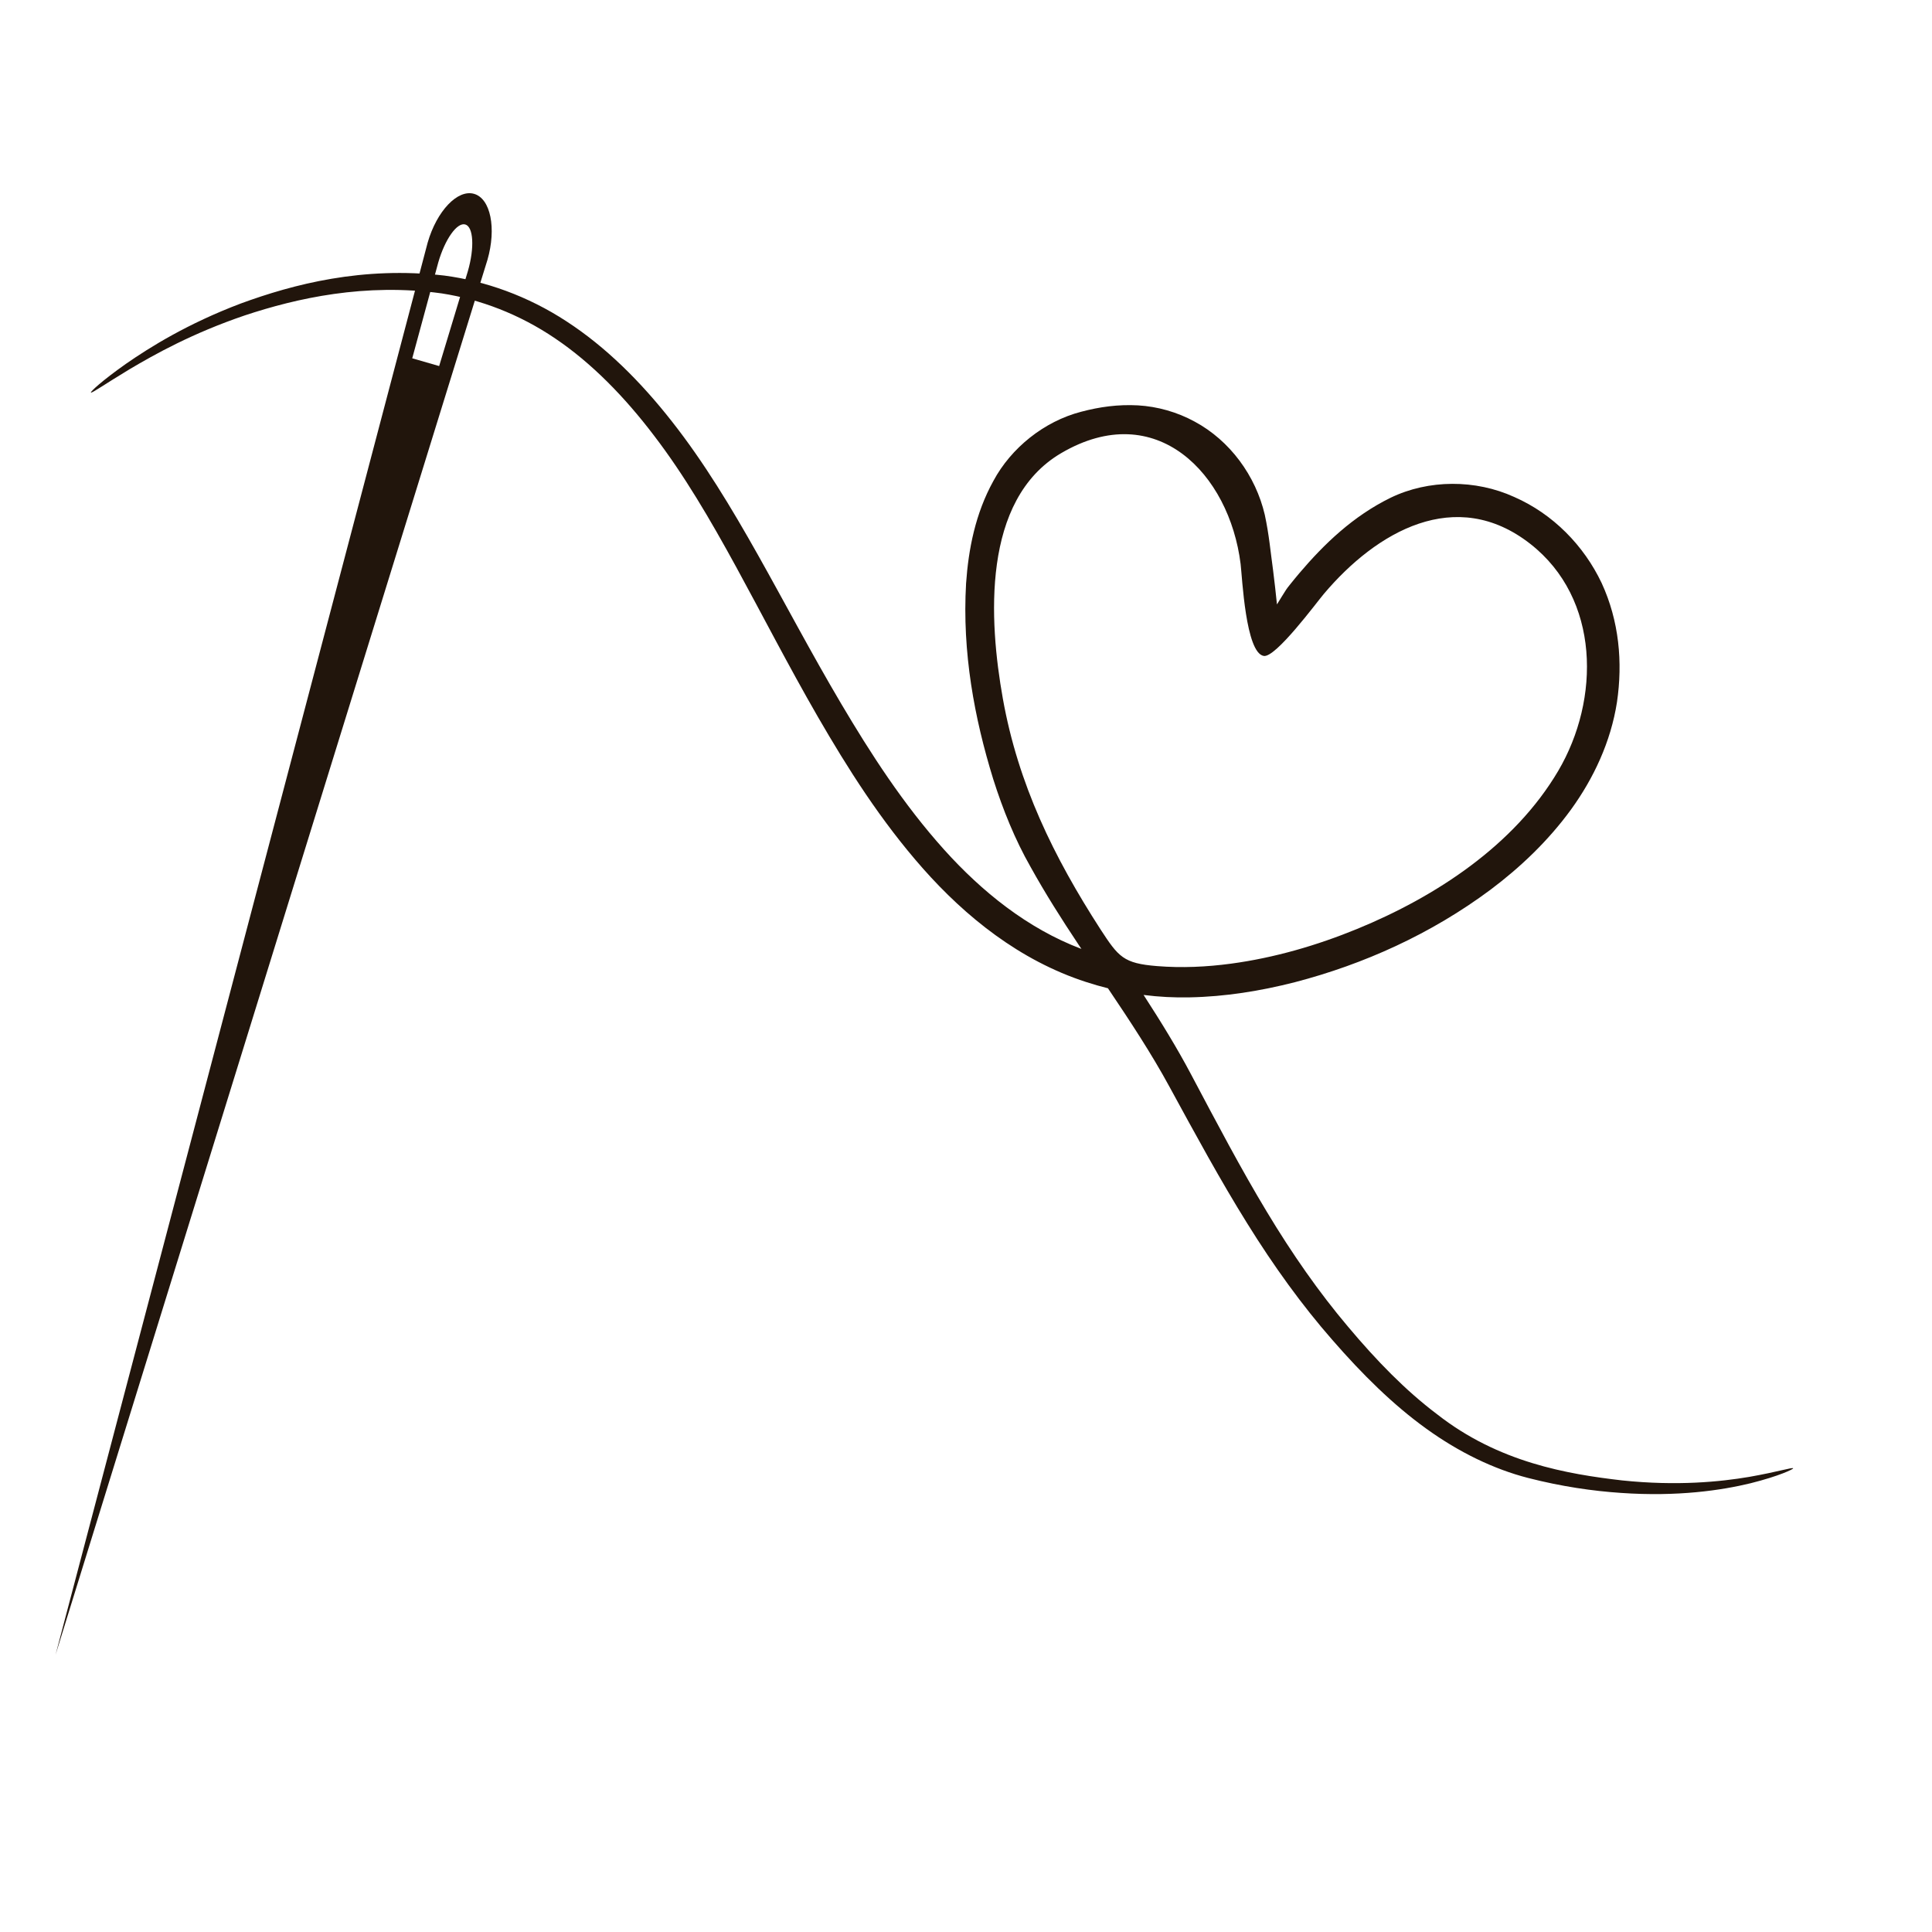 <?xml version="1.0" encoding="UTF-8"?>
<svg xmlns="http://www.w3.org/2000/svg" xmlns:xlink="http://www.w3.org/1999/xlink" width="1080" zoomAndPan="magnify" viewBox="0 0 810 810" height="1080" preserveAspectRatio="xMidYMid meet" version="1.0">
  <defs>
    <clipPath id="a518e38406">
      <path d="M 38 114.23 L 751.789 114.23 L 751.789 626.848 L 38 626.848 Z M 38 114.23 " clip-rule="nonzero"></path>
    </clipPath>
    <clipPath id="182348b87a">
      <path d="M 23.297 81 L 206.277 81 L 206.277 693.75 L 23.297 693.75 Z M 23.297 81 " clip-rule="nonzero"></path>
    </clipPath>
  </defs>
  <path fill="#21150c" d="M 522.988 270.977 L 522.988 270.953 C 522.906 270.949 522.891 270.957 522.988 270.977 " fill-opacity="1" fill-rule="nonzero"></path>
  <g clip-path="url(#a518e38406)">
    <path fill="#21150c" d="M 461.387 389.633 C 441.754 359.227 426.871 328.801 420.445 292.879 C 414.609 260.227 411.477 209.582 444.938 189.961 C 484.734 166.629 515.438 198.637 520.129 236.438 C 520.805 241.895 522.215 273.84 529.867 275.008 C 534.879 275.773 551.949 252.637 555.039 248.984 C 577.098 222.863 610.355 203.582 641.598 228.035 C 670.922 250.992 670.977 293.211 653.266 323.238 C 634.859 354.438 601.855 375.977 569.016 389.445 C 552.098 396.387 534.273 401.566 516.125 404.016 C 505.859 405.402 495.445 405.871 485.109 405.039 C 470.961 403.898 468.953 401.223 461.387 389.633 M 733.348 619.195 C 721.309 621.234 703.188 623.086 680.098 620.672 C 657.242 618.035 628.23 613.168 602.43 592.871 C 589.422 583.082 577.125 570.484 565.121 556.168 C 553.07 541.918 541.762 525.746 531.055 507.93 C 520.316 490.137 510.133 470.777 499.406 450.535 C 493.438 439.238 486.609 428.191 479.453 417.137 C 485.863 417.953 492.363 418.297 498.859 418.145 C 513.68 417.852 528.391 415.488 542.855 411.801 C 571.711 404.285 599.914 391.629 624.973 372.965 C 637.441 363.598 649.055 352.559 658.602 339.477 C 668.078 326.422 675.348 311.031 677.926 294.355 C 680.375 277.711 678.855 260.379 671.484 244.41 C 664.047 228.742 651.121 215.48 634.812 208.344 C 618.652 200.98 598.984 200.957 583.016 208.684 C 567.273 216.398 555.207 228.027 544.773 240.289 C 543.453 241.816 542.223 243.395 540.949 244.945 C 540.488 245.465 539.316 247.004 538.824 247.844 C 538.242 248.746 537.723 249.582 537.203 250.426 C 536.59 251.426 535.98 252.418 535.375 253.402 C 534.891 248.562 534.324 243.793 533.738 239.023 C 532.645 231.227 532.098 224.312 530.266 215.816 C 526.445 199.461 515.664 184.719 500.867 176.758 C 493.52 172.75 485.301 170.426 477.07 169.949 C 468.711 169.512 461.078 170.57 453.277 172.629 C 437.695 176.668 423.898 187.832 416.508 201.59 C 408.91 215.301 406.031 230.262 405.031 244.613 C 403.363 273.516 408.5 301.043 416.422 326.68 C 420.457 339.422 425.559 352.039 432.035 363.395 C 438.328 374.758 445.156 385.473 452.02 395.793 C 452.477 396.477 452.934 397.156 453.391 397.84 C 430.723 389.273 411.582 373.727 395.855 356.254 C 378.715 337.191 365.008 315.895 352.562 294.863 C 327.676 252.758 308.309 210.504 281.766 176.777 C 268.633 160 253.898 145.375 237.523 134.738 C 221.188 124.047 203.328 117.781 186.316 115.535 C 152.031 111.555 122.996 119.148 100.875 127.273 C 78.648 135.695 62.93 145.512 52.754 152.574 C 42.594 159.738 37.859 164.25 38.109 164.57 C 38.426 164.988 43.715 161.207 54.234 154.859 C 64.77 148.609 80.672 139.695 102.645 132.23 C 124.414 125.02 153.059 118.535 185.227 123.016 C 201.18 125.484 217.629 131.621 232.773 141.906 C 247.953 152.152 261.754 166.234 274.203 182.625 C 299.301 215.391 318.098 257.535 342.879 300.508 C 355.309 321.977 369.137 343.973 387 364.184 C 404.738 384.215 427.41 402.668 455.344 411.707 C 458.352 412.695 461.414 413.566 464.508 414.336 C 473.855 428.219 482.746 441.73 490.223 455.48 C 501.172 475.559 511.707 494.969 522.91 512.926 C 534.059 530.891 545.969 547.363 558.586 561.758 C 571.094 576.145 584.078 588.98 597.941 598.953 C 611.762 608.945 626.402 615.977 640.633 619.633 C 654.699 623.242 667.805 625.121 679.652 625.914 C 703.375 627.57 721.828 624.805 733.902 621.867 C 746 618.84 751.918 615.93 751.789 615.605 C 751.605 615.055 745.414 617.078 733.348 619.195 " fill-opacity="1" fill-rule="nonzero"></path>
  </g>
  <g clip-path="url(#182348b87a)">
    <path fill="#21150c" d="M 196.168 113.648 C 196.051 114.055 195.93 114.461 195.801 114.859 L 184.117 153.473 L 172.832 150.219 L 183.34 111.523 C 183.465 111.039 183.594 110.559 183.734 110.066 C 186.559 100.266 191.633 93.117 195.066 94.109 C 198.5 95.098 198.992 103.844 196.168 113.648 Z M 198.766 81.273 C 191.844 79.277 183.125 88.438 179.293 101.734 L 179.293 101.738 C 179.102 102.398 178.93 103.059 178.77 103.719 L 23.297 693.754 L 203.855 110.598 C 204.031 110.059 204.203 109.516 204.363 108.961 C 208.195 95.664 205.691 83.27 198.766 81.273 " fill-opacity="1" fill-rule="nonzero"></path>
  </g>
</svg>
